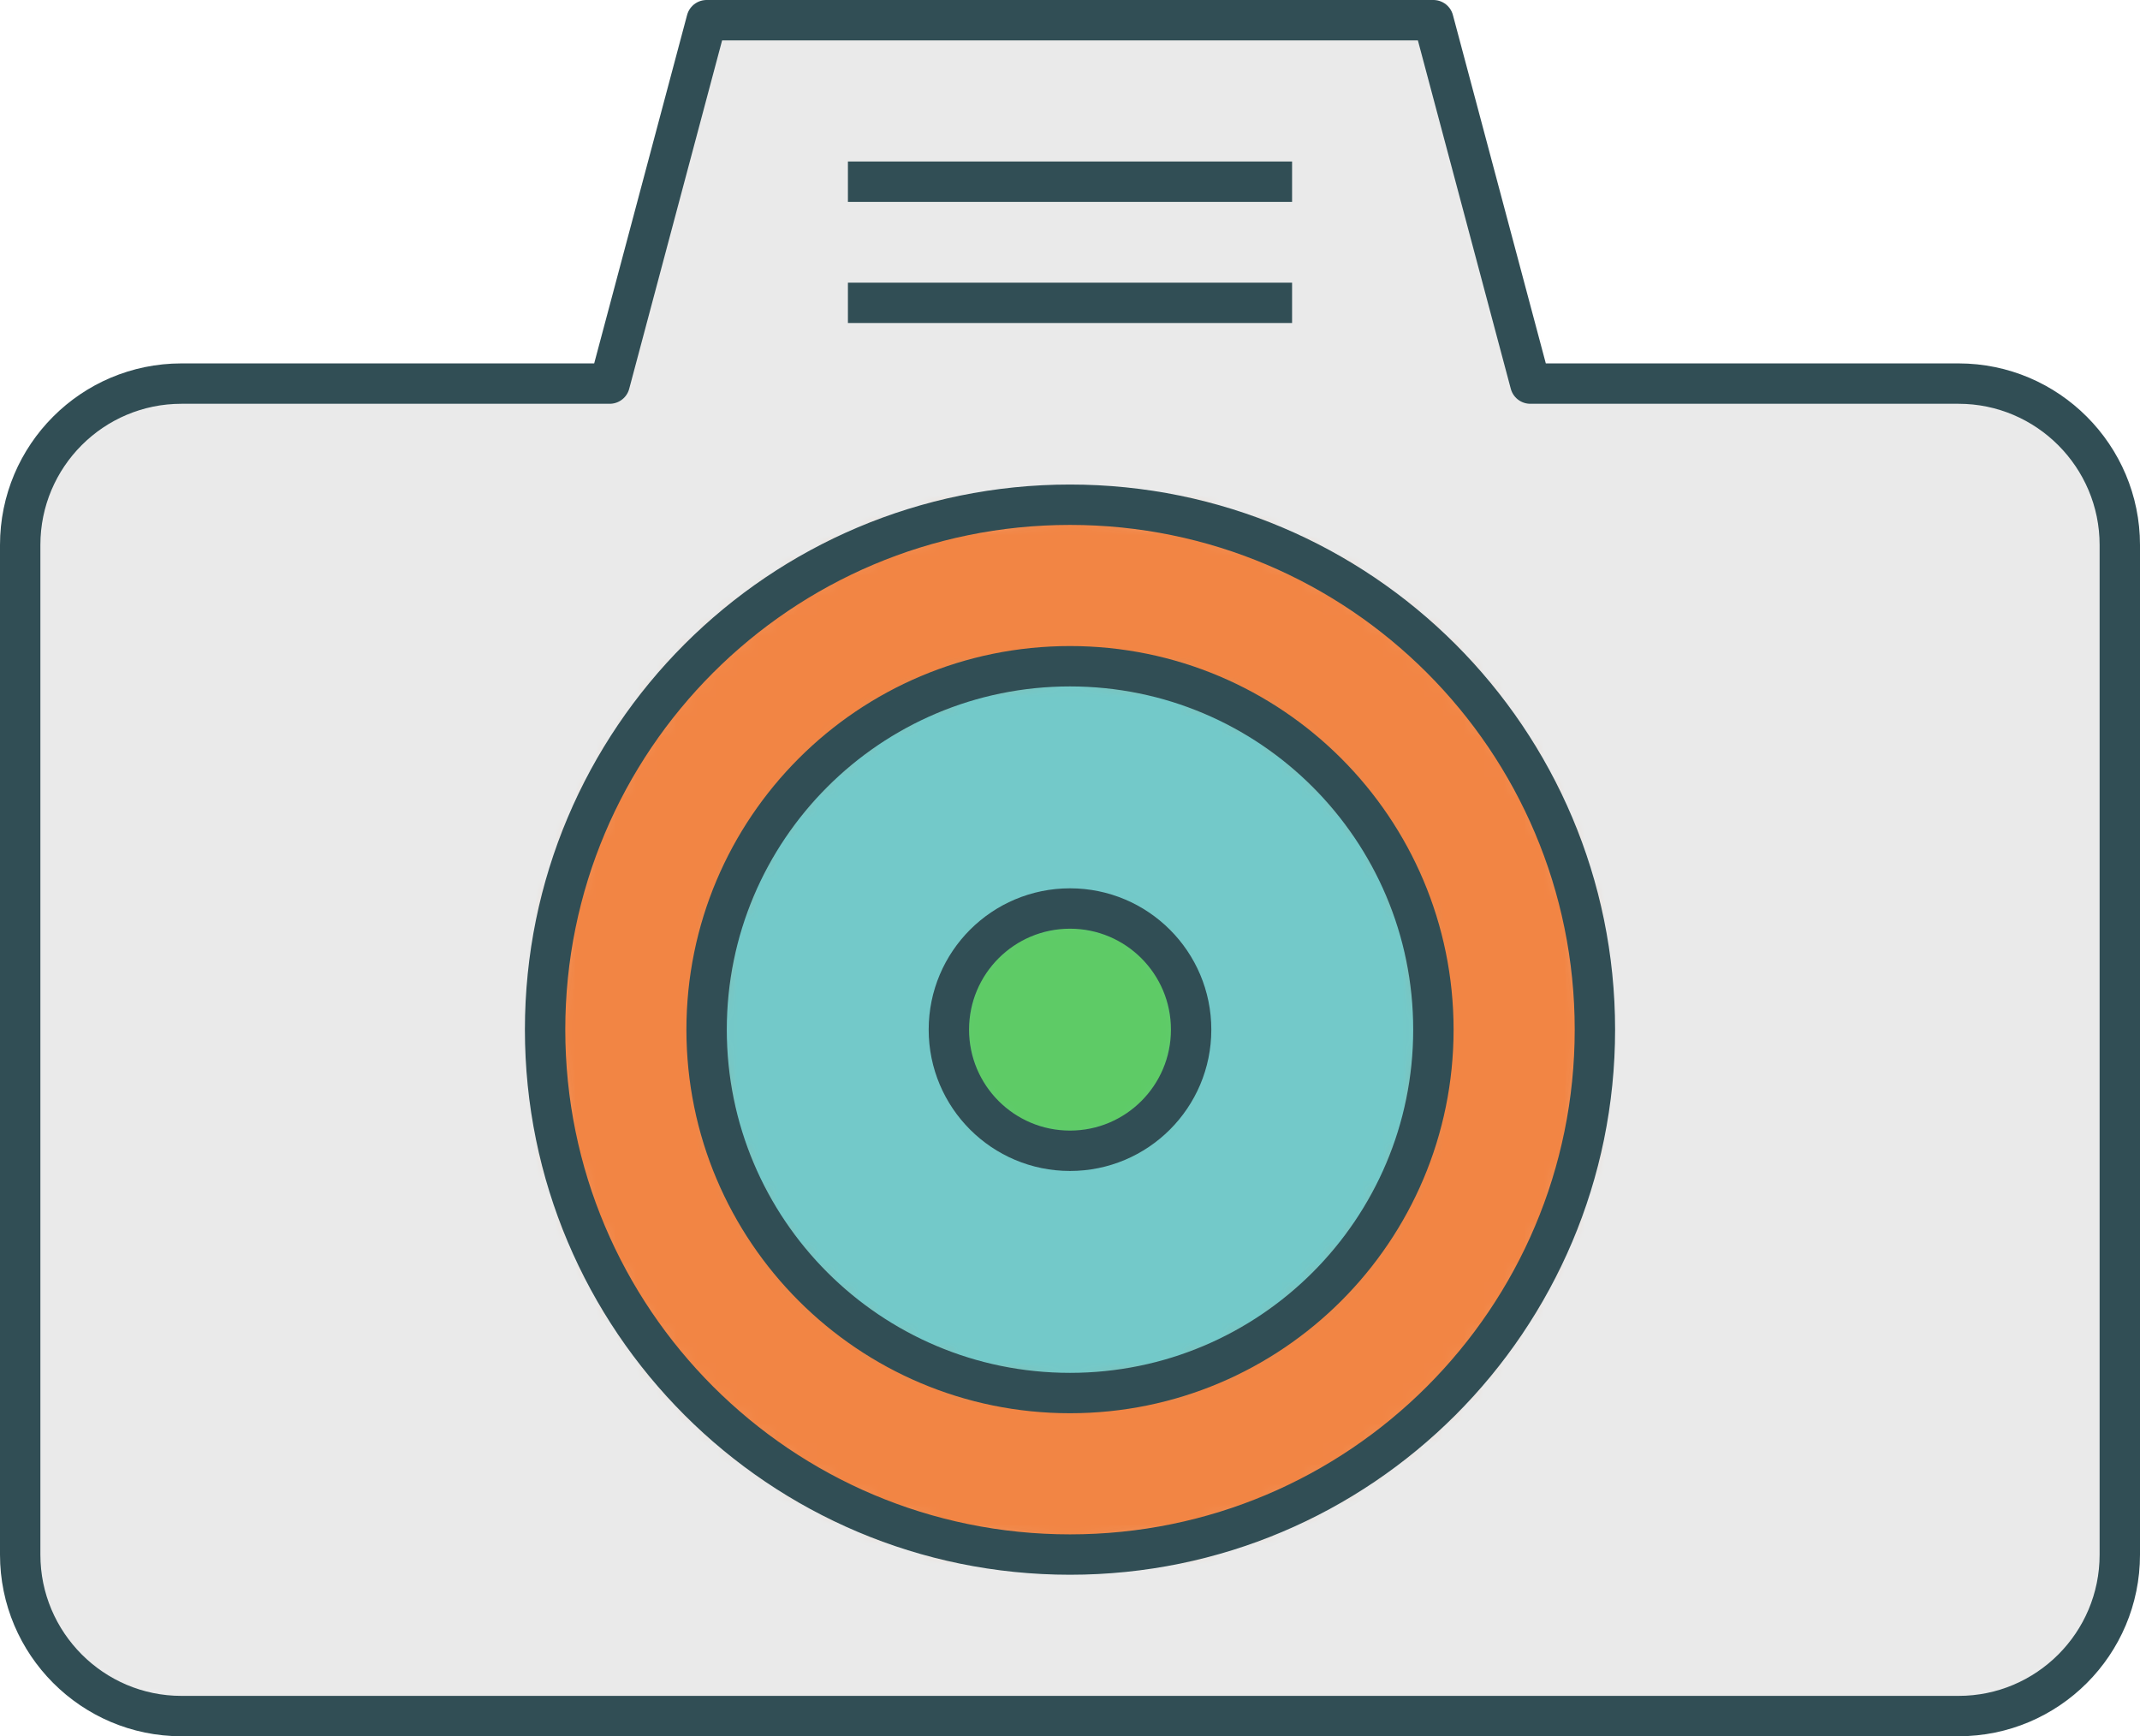 <?xml version="1.0" encoding="UTF-8"?>
<svg width="106px" height="86px" viewBox="0 0 106 86" version="1.1" xmlns="http://www.w3.org/2000/svg" xmlns:xlink="http://www.w3.org/1999/xlink">
    <!-- Generator: Sketch 47.1 (45422) - http://www.bohemiancoding.com/sketch -->
    <title>Page 1 Copy</title>
    <desc>Created with Sketch.</desc>
    <defs>
        <path d="M34,0 L29.2,18 L7.988,18 C3.58,18 0,21.58 0,25.994 L0,76.006 C0,80.404 3.576,84 7.988,84 L96.012,84 C100.42,84 104,80.42 104,76.006 L104,25.994 C104,21.596 100.422,18 96.012,18 L74.8,18 L70,0 L34,0 Z" id="path-1"></path>
        <path d="M0,0 L20,0 L0,0 Z" id="path-3"></path>
        <path d="M0,0 L20,0 L0,0 Z" id="path-5"></path>
        <path d="M0,26 C0,40.36 11.64,52 26,52 C40.36,52 52,40.36 52,26 C52,11.64 40.36,0 26,0 C11.64,0 0,11.64 0,26 Z" id="path-7"></path>
        <path d="M0,18 C0,27.942 8.06,36 18,36 C27.94,36 36,27.942 36,18 C36,8.058 27.94,0 18,0 C8.06,0 0,8.058 0,18 Z" id="path-9"></path>
        <path d="M0,6 C0,9.314 2.686,12 6,12 C9.312,12 12,9.314 12,6 C12,2.686 9.312,0 6,0 C2.686,0 0,2.686 0,6 Z" id="path-11"></path>
    </defs>
    <g id="Page-2" stroke="none" stroke-width="1" fill="none" fill-rule="evenodd">
        <g id="Rotex---Support-Copy" transform="translate(-1133, -2116)">
            <g id="Page-1-Copy" transform="translate(1134, 2117)">
                <g id="Group-3">
                    <mask id="mask-2" fill="white">
                        <use xlink:href="#path-1"></use>
                    </mask>
                    <g id="Clip-2"></g>
                    <polygon id="Fill-1" fill="#EAEAEA" mask="url(#mask-2)" points="-10 94 114 94 114 -10 -10 -10"></polygon>
                </g>
                <path d="M29.2,18 L7.988,18 C3.58,18 0,21.58 0,25.994 L0,76.006 C0,80.404 3.576,84 7.988,84 L96.012,84 C100.42,84 104,80.422 104,76.006 L104,25.994 C104,21.596 100.424,18 96.012,18 L74.8,18 L70,0 L34,0 L29.2,18 Z" id="Stroke-4" stroke="#314E55" stroke-width="2" stroke-linecap="round" stroke-linejoin="round"></path>
                <g id="Group-8" transform="translate(42, 8)">
                    <mask id="mask-4" fill="white">
                        <use xlink:href="#path-3"></use>
                    </mask>
                    <g id="Clip-7"></g>
                    <polygon id="Fill-6" fill="#D8D8D8" mask="url(#mask-4)" points="-10 10 30 10 30 -10 -10 -10"></polygon>
                </g>
                <path d="M42,8 L62,8" id="Stroke-9" stroke="#314E55" stroke-width="2" stroke-linecap="square" stroke-linejoin="round"></path>
                <g id="Group-13" transform="translate(42, 14)">
                    <mask id="mask-6" fill="white">
                        <use xlink:href="#path-5"></use>
                    </mask>
                    <g id="Clip-12"></g>
                    <polygon id="Fill-11" fill="#D8D8D8" mask="url(#mask-6)" points="-10 10 30 10 30 -10 -10 -10"></polygon>
                </g>
                <path d="M42,14 L62,14" id="Stroke-14" stroke="#314E55" stroke-width="2" stroke-linecap="square" stroke-linejoin="round"></path>
                <g id="Group-18" transform="translate(26, 24)">
                    <mask id="mask-8" fill="white">
                        <use xlink:href="#path-7"></use>
                    </mask>
                    <g id="Clip-17"></g>
                    <polygon id="Fill-16" fill="#F28544" mask="url(#mask-8)" points="-10 62 62 62 62 -10 -10 -10"></polygon>
                </g>
                <path d="M52,76 C66.36,76 78,64.36 78,50 C78,35.64 66.36,24 52,24 C37.64,24 26,35.64 26,50 C26,64.36 37.64,76 52,76 Z" id="Stroke-19" stroke="#314E55" stroke-width="2" stroke-linecap="round" stroke-linejoin="round"></path>
                <g id="Group-23" transform="translate(34, 32)">
                    <mask id="mask-10" fill="white">
                        <use xlink:href="#path-9"></use>
                    </mask>
                    <g id="Clip-22"></g>
                    <polygon id="Fill-21" fill="#73C9C9" mask="url(#mask-10)" points="-10 46 46 46 46 -10 -10 -10"></polygon>
                </g>
                <path d="M52,68 C61.942,68 70,59.942 70,50 C70,40.06 61.942,32 52,32 C42.058,32 34,40.06 34,50 C34,59.942 42.058,68 52,68 Z" id="Stroke-24" stroke="#314E55" stroke-width="2" stroke-linecap="round" stroke-linejoin="round"></path>
                <g id="Group-28" transform="translate(46, 44)">
                    <mask id="mask-12" fill="white">
                        <use xlink:href="#path-11"></use>
                    </mask>
                    <g id="Clip-27"></g>
                    <polygon id="Fill-26" fill="#5ECB66" mask="url(#mask-12)" points="-10 22 22 22 22 -10 -10 -10"></polygon>
                </g>
                <path d="M52,56 C55.314,56 58,53.314 58,50 C58,46.686 55.314,44 52,44 C48.686,44 46,46.686 46,50 C46,53.314 48.686,56 52,56 Z" id="Stroke-29" stroke="#314E55" stroke-width="2" stroke-linecap="round" stroke-linejoin="round"></path>
            </g>
        </g>
    </g>
</svg>